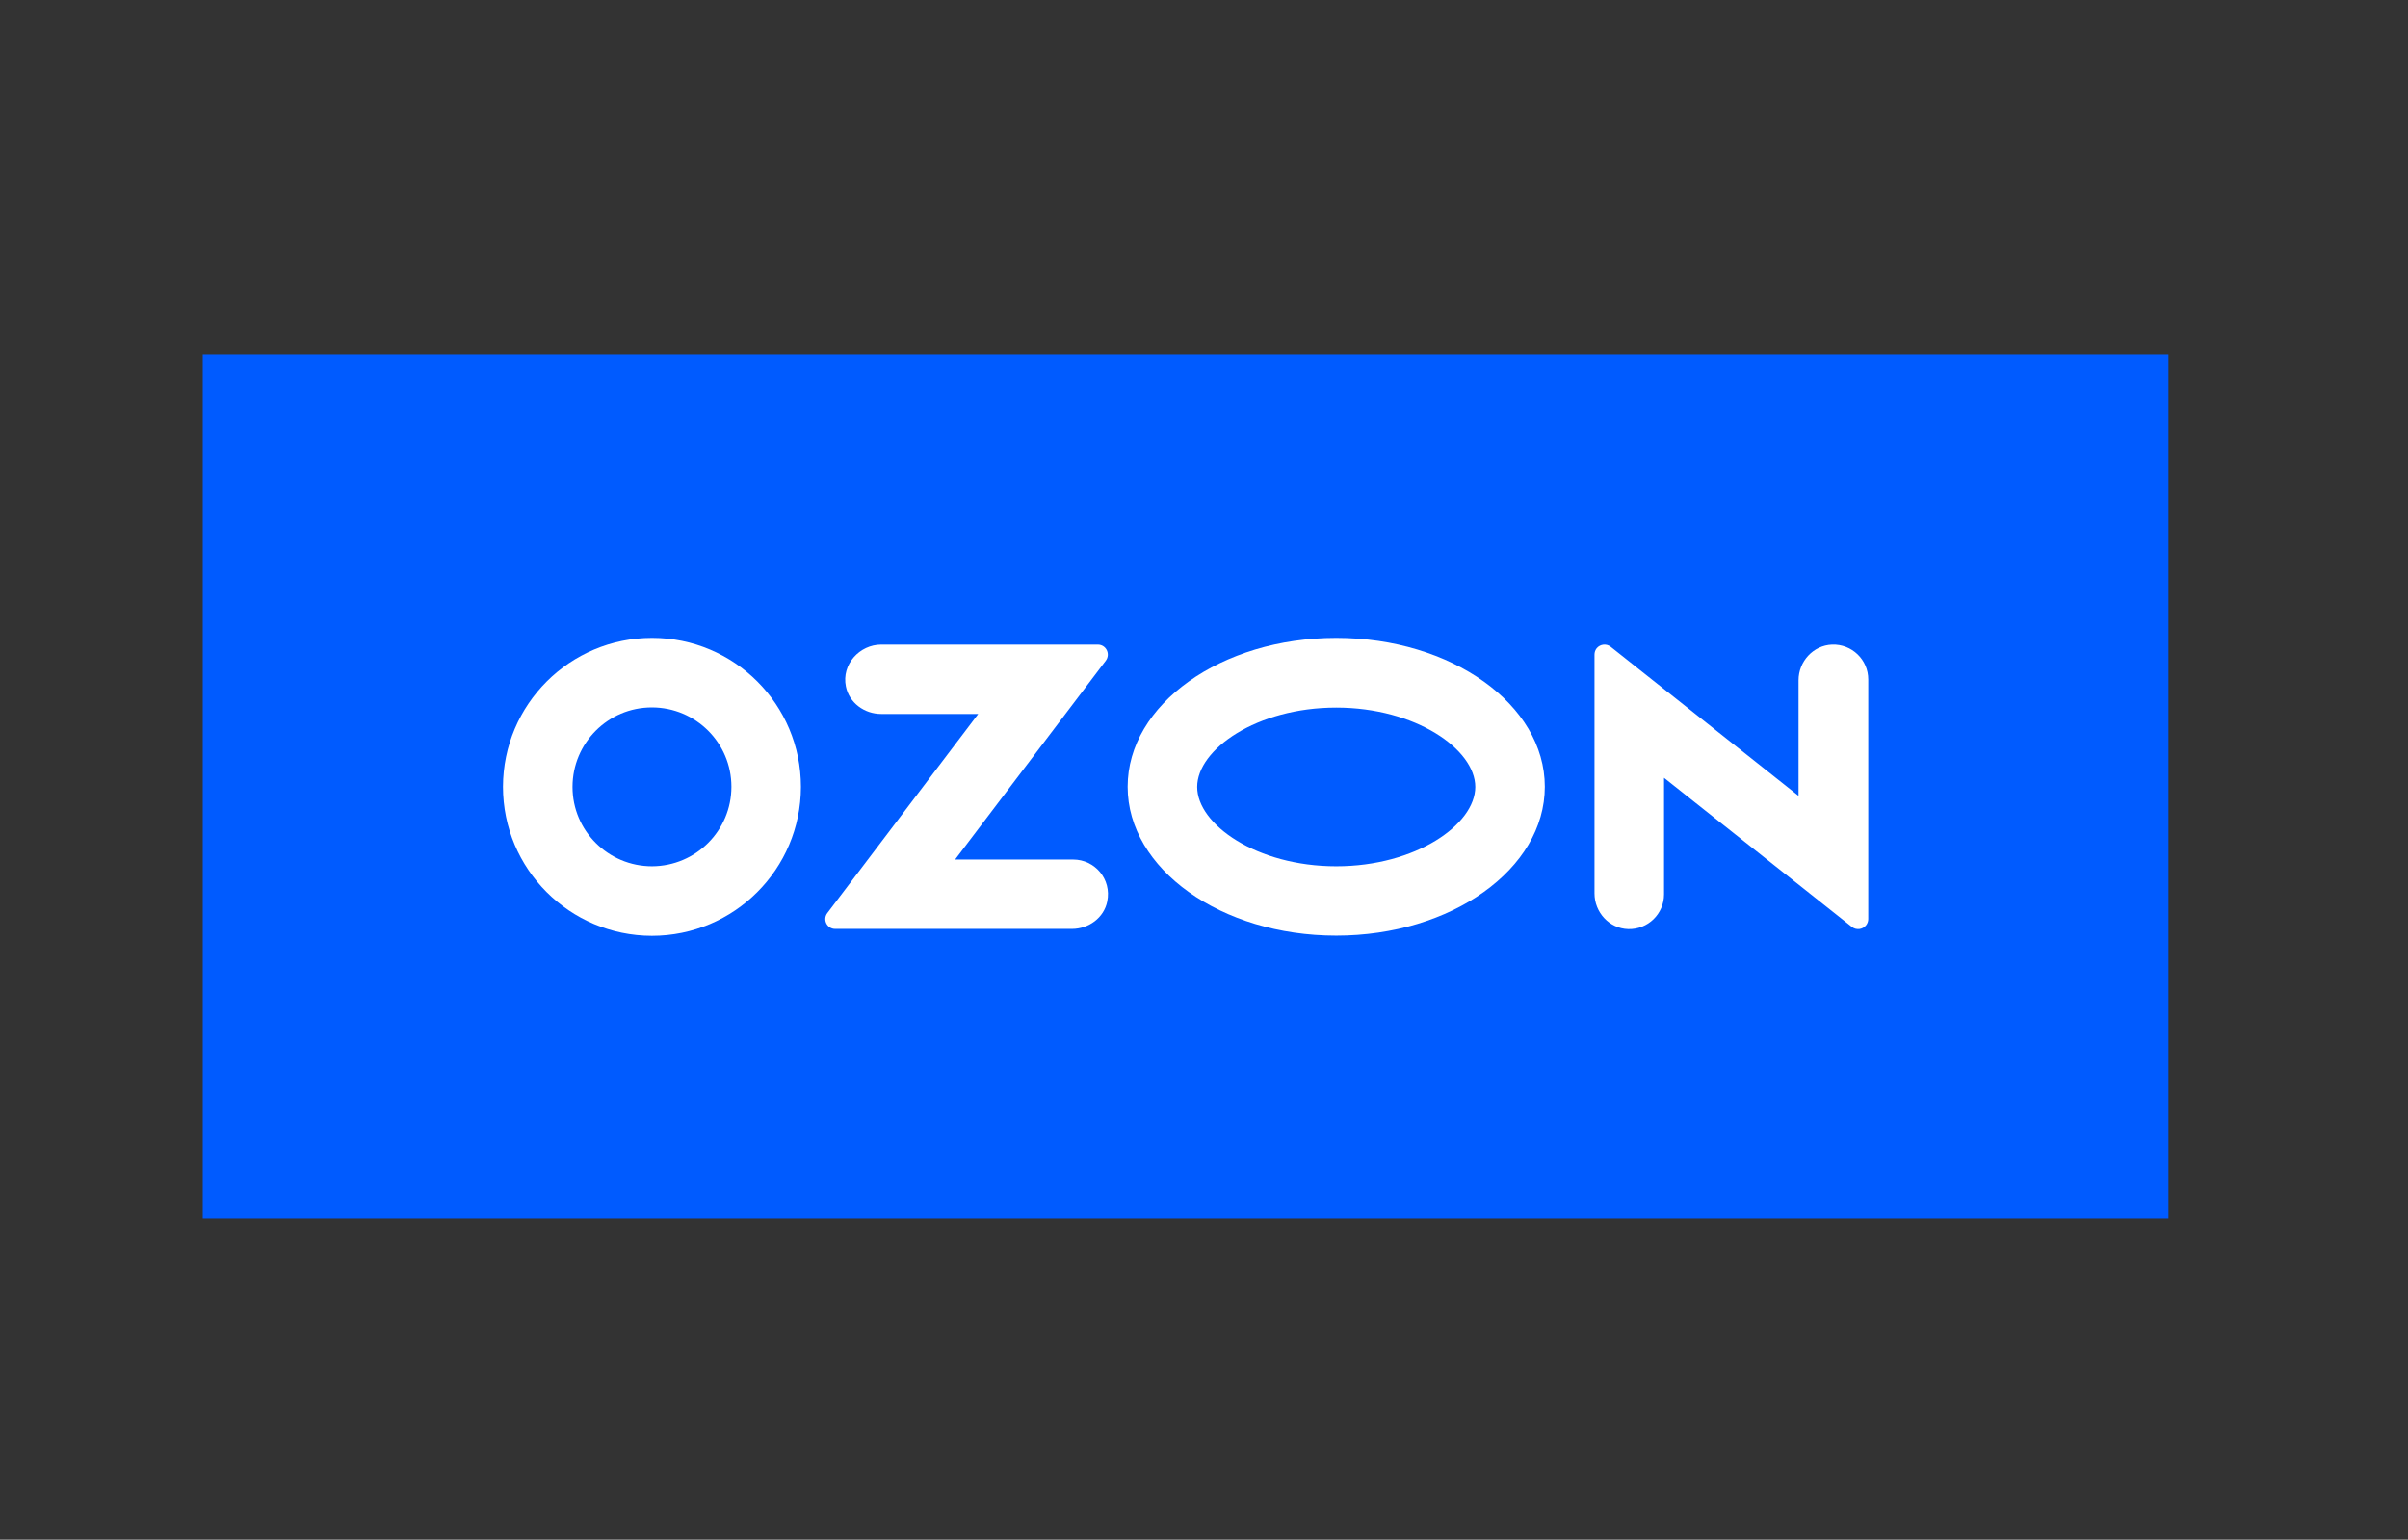 <?xml version="1.0" encoding="UTF-8"?> <svg xmlns="http://www.w3.org/2000/svg" viewBox="0 0 1323.00 846.00" data-guides="{&quot;vertical&quot;:[],&quot;horizontal&quot;:[]}"><rect x="0" y="0" width="1323.00" height="846.00" fill="#333333" stroke="none"/><path fill="white" stroke="none" fill-opacity="1" stroke-width="1" stroke-opacity="1" color="rgb(51, 51, 51)" id="tSvg9d17ee2ee5" title="Path 6" d="M1191.4 1060.4C831.4 1060.4 471.4 1060.4 111.4 1060.4C111.4 1218.633 111.4 1376.867 111.4 1535.1C471.4 1535.1 831.4 1535.1 1191.4 1535.1C1191.4 1376.867 1191.4 1218.633 1191.4 1060.4Z"></path><path fill="black" stroke="none" fill-opacity="1" stroke-width="1" stroke-opacity="1" color="rgb(51, 51, 51)" id="tSvga5e911ba5a" title="Path 7" d="M-0.2 1060.4C-360.2 1060.4 -720.199 1060.4 -1080.199 1060.4C-1080.199 1218.633 -1080.199 1376.867 -1080.199 1535.1C-720.199 1535.1 -360.2 1535.1 -0.2 1535.1C-0.2 1376.867 -0.2 1218.633 -0.2 1060.4Z"></path><path fill="#005BFF" stroke="none" fill-opacity="1" stroke-width="1" stroke-opacity="1" color="rgb(51, 51, 51)" id="tSvg118fcc62bf9" title="Path 8" d="M1191.4 195C831.4 195 471.4 195 111.4 195C111.4 353.233 111.4 511.467 111.4 669.7C471.4 669.7 831.4 669.7 1191.4 669.7C1191.4 511.467 1191.4 353.233 1191.4 195Z"></path><path fill="white" stroke="none" fill-opacity="1" stroke-width="1" stroke-opacity="1" color="rgb(51, 51, 51)" id="tSvg12e4fc467b4" title="Path 9" d="M-0.2 195C-360.2 195 -720.199 195 -1080.199 195C-1080.199 353.233 -1080.199 511.467 -1080.199 669.7C-720.199 669.7 -360.2 669.7 -0.2 669.7C-0.2 511.467 -0.2 353.233 -0.2 195Z"></path><path fill="black" stroke="none" fill-opacity="1" stroke-width="1" stroke-opacity="1" color="rgb(51, 51, 51)" id="tSvgc498e235e" title="Path 10" d="M-1030.001 31.2C-1030.001 33.9 -1030.001 36.6 -1030.001 39.3C-1040.734 39.3 -1051.468 39.3 -1062.201 39.3C-1062.201 45.967 -1062.201 52.633 -1062.201 59.3C-1059.901 59 -1055.501 58.7 -1053.001 58.7C-1045.901 58.7 -1039.001 60.2 -1033.801 63.7C-1028.201 67.3 -1024.301 73.2 -1024.301 81.8C-1024.301 90.4 -1026.701 94.2 -1030.501 98C-1036.601 104 -1046.601 106.3 -1056.801 106.3C-1067.001 106.3 -1068.601 105.9 -1071.801 105.4C-1071.801 80.633 -1071.801 55.867 -1071.801 31.1C-1057.868 31.1 -1043.934 31.1 -1030.001 31.1C-1030.001 31.133 -1030.001 31.167 -1030.001 31.2ZM-1062.101 98.3C-1059.901 98.7 -1057.301 98.9 -1054.001 98.9C-1048.001 98.9 -1042.001 97 -1038.301 93.2C-1035.801 90.5 -1034.201 86.9 -1034.201 82.3C-1034.201 77.7 -1036.601 72.7 -1040.301 70.1C-1044.101 67.4 -1049.101 66.3 -1054.401 66.3C-1059.701 66.3 -1059.601 66.5 -1062.001 66.7C-1062.001 77.233 -1062.001 87.767 -1062.001 98.3C-1062.034 98.3 -1062.068 98.3 -1062.101 98.3Z"></path><path fill="black" stroke="none" fill-opacity="1" stroke-width="1" stroke-opacity="1" color="rgb(51, 51, 51)" id="tSvg18f97d8b76" title="Path 11" d="M-974.2 92.9C-974.2 97.5 -974 102.1 -973.4 105.7C-976.3 105.7 -979.2 105.7 -982.1 105.7C-982.367 103.467 -982.633 101.233 -982.9 99C-983 99 -983.1 99 -983.2 99C-986.2 103.2 -991.9 107 -999.6 107C-1010.4 107 -1016 99.4 -1016 91.6C-1016 78.7 -1004.5 71.6 -983.8 71.7C-983.8 71.333 -983.8 70.967 -983.8 70.6C-983.8 66.3 -985 58.2 -996 58.3C-1001.1 58.3 -1006.3 59.7 -1010 62.3C-1010.733 60.133 -1011.467 57.967 -1012.2 55.8C-1007.8 53 -1001.3 51.2 -994.5 51.2C-978.1 51.2 -974.2 62.4 -974.2 73C-974.2 79.667 -974.2 86.333 -974.2 93C-974.2 92.967 -974.2 92.933 -974.2 92.9ZM-983.6 78.4C-994.2 78.2 -1006.3 80.1 -1006.3 90.4C-1006.3 100.7 -1002.1 99.7 -997.2 99.7C-990.1 99.7 -985.6 95.3 -984 90.7C-983.7 89.6 -983.6 88.5 -983.6 87.6C-983.6 84.5 -983.6 81.4 -983.6 78.3C-983.6 78.333 -983.6 78.367 -983.6 78.4Z"></path><path fill="black" stroke="none" fill-opacity="1" stroke-width="1" stroke-opacity="1" color="rgb(51, 51, 51)" id="tSvg690d12808b" title="Path 12" d="M-954.1 74.7C-952.567 74.7 -951.033 74.7 -949.5 74.7C-941.3 74.7 -935.8 70.9 -935.8 66C-935.8 61.1 -940.1 58.2 -946.2 58.2C-952.3 58.2 -955.4 59.7 -959.1 62.1C-959.9 60.1 -960.7 58.1 -961.5 56.1C-956.1 52.8 -949.9 51.2 -943.7 51.2C-937.5 51.2 -925.6 54.8 -925.6 65.2C-925.6 75.6 -931.7 76.1 -937.6 77.4C-937.6 77.467 -937.6 77.533 -937.6 77.6C-929.6 78.4 -923 83.1 -923 91C-923 102.5 -934.8 106.9 -946.1 106.9C-957.4 106.9 -958.7 105.2 -963.4 102.6C-962.567 100.4 -961.733 98.2 -960.9 96C-957 98.2 -951.7 99.8 -946.8 99.8C-938.7 99.8 -933.6 95.9 -933.6 90.6C-933.6 85.3 -941.1 81.4 -949.2 81.4C-950.8 81.4 -952.4 81.4 -954 81.4C-954 79.2 -954 77 -954 74.8C-954.033 74.767 -954.067 74.733 -954.1 74.7Z"></path><path fill="black" stroke="none" fill-opacity="1" stroke-width="1" stroke-opacity="1" color="rgb(51, 51, 51)" id="tSvg8159041782" title="Path 13" d="M-862.501 78.5C-862.501 98.3 -876.301 106.9 -889.101 106.9C-901.901 106.9 -914.701 96.3 -914.701 79.4C-914.701 62.5 -902.901 51.1 -888.201 51.1C-873.501 51.1 -862.501 62.3 -862.501 78.5ZM-904.801 79.1C-904.801 90.8 -898.201 99.7 -888.701 99.7C-879.201 99.7 -872.501 91 -872.501 78.9C-872.501 66.8 -877.001 58.5 -888.501 58.5C-900.001 58.5 -904.901 69.1 -904.901 79.2C-904.868 79.167 -904.834 79.133 -904.801 79.1Z"></path><path fill="black" stroke="none" fill-opacity="1" stroke-width="1" stroke-opacity="1" color="rgb(51, 51, 51)" id="tSvg17a759403e5" title="Path 14" d="M-850.5 52.9C-846.6 52.2 -839.7 51.7 -833.5 51.7C-824.4 51.7 -809.6 53.2 -809.6 65.1C-809.6 77 -814.7 75.9 -820.8 77.3C-820.8 77.367 -820.8 77.433 -820.8 77.5C-813 78.6 -807.2 82.9 -807.2 90.6C-807.2 104.6 -824.9 106.4 -835.4 106.4C-845.9 106.4 -847.7 106 -850.5 105.7C-850.5 88.1 -850.5 70.5 -850.5 52.9ZM-841.2 99.4C-838.4 99.6 -836.4 99.7 -833.5 99.7C-826.9 99.7 -817.1 98.3 -817.1 90.4C-817.1 82.5 -824.9 81 -834.1 81C-836.467 81 -838.833 81 -841.2 81C-841.2 87.1 -841.2 93.2 -841.2 99.3C-841.2 99.333 -841.2 99.367 -841.2 99.4ZM-841.1 74.8C-838.667 74.8 -836.233 74.8 -833.8 74.8C-826.6 74.8 -819.2 72.7 -819.2 66.3C-819.2 59.9 -823.8 58.5 -833.6 58.5C-843.4 58.5 -838.9 58.7 -841.1 58.9C-841.1 64.2 -841.1 69.5 -841.1 74.8Z"></path><path fill="black" stroke="none" fill-opacity="1" stroke-width="1" stroke-opacity="1" color="rgb(51, 51, 51)" id="tSvg4ba3b07504" title="Path 15" d="M-785.501 52.2C-785.501 58.233 -785.501 64.267 -785.501 70.3C-783.501 70 -780.401 69.6 -776.901 69.6C-765.401 69.6 -753.701 74.4 -753.701 87.6C-753.701 100.8 -755.901 97.1 -759.301 100C-765.201 105 -773.801 106.2 -780.801 106.2C-787.801 106.2 -791.101 105.9 -795.201 105.4C-795.201 87.633 -795.201 69.867 -795.201 52.1C-791.968 52.1 -788.734 52.1 -785.501 52.1C-785.501 52.133 -785.501 52.167 -785.501 52.2ZM-785.601 98.9C-783.601 99.2 -781.501 99.3 -778.901 99.3C-771.401 99.3 -763.401 96.3 -763.401 87.9C-763.401 79.5 -771.101 76.6 -778.401 76.6C-785.701 76.6 -783.601 76.8 -785.601 77.3C-785.601 84.467 -785.601 91.633 -785.601 98.8C-785.601 98.833 -785.601 98.867 -785.601 98.9ZM-737.401 52.2C-737.401 70.033 -737.401 87.867 -737.401 105.7C-740.601 105.7 -743.801 105.7 -747.001 105.7C-747.001 87.867 -747.001 70.033 -747.001 52.2C-743.801 52.2 -740.601 52.2 -737.401 52.2Z"></path><path fill="black" stroke="none" fill-opacity="1" stroke-width="1" stroke-opacity="1" color="rgb(51, 51, 51)" id="tSvg2946bf5e67" title="Path 16" d="M-716.001 80.7C-715.801 93.9 -707.501 99.3 -697.701 99.3C-687.901 99.3 -686.401 98.1 -682.901 96.5C-682.301 98.833 -681.701 101.167 -681.101 103.5C-684.501 105 -690.501 106.9 -699.001 106.9C-715.501 106.9 -725.301 96 -725.301 79.8C-725.301 63.6 -715.801 51.1 -700.201 51.1C-684.601 51.1 -678.101 66.3 -678.101 76.2C-678.101 86.1 -678.201 79.6 -678.401 80.7C-690.934 80.7 -703.468 80.7 -716.001 80.7ZM-687.501 73.8C-687.401 67.7 -690.001 58.1 -701.001 58.1C-712.001 58.1 -715.101 67.1 -715.901 73.8C-706.434 73.8 -696.968 73.8 -687.501 73.8Z"></path><path fill="black" stroke="none" fill-opacity="1" stroke-width="1" stroke-opacity="1" color="rgb(51, 51, 51)" id="tSvg178fa0ef50e" title="Path 17" d="M-633.302 52.2C-633.302 67.5 -633.302 82.8 -633.302 98.1C-625.102 98.1 -616.902 98.1 -608.702 98.1C-608.702 82.8 -608.702 67.5 -608.702 52.2C-605.502 52.2 -602.302 52.2 -599.102 52.2C-599.102 67.6 -599.102 83 -599.102 98.4C-597.269 98.4 -595.435 98.4 -593.602 98.4C-593.602 98.5 -594.202 122.6 -594.202 122.6C-596.735 122.6 -599.269 122.6 -601.802 122.6C-601.935 116.967 -602.069 111.333 -602.202 105.7C-615.835 105.7 -629.469 105.7 -643.102 105.7C-643.102 87.867 -643.102 70.033 -643.102 52.2C-639.869 52.2 -636.635 52.2 -633.402 52.2C-633.369 52.2 -633.335 52.2 -633.302 52.2Z"></path><path fill="black" stroke="none" fill-opacity="1" stroke-width="1" stroke-opacity="1" color="rgb(51, 51, 51)" id="tSvg1699e9faf54" title="Path 18" d="M-582.201 52.9C-578.301 52.2 -571.401 51.7 -565.201 51.7C-556.101 51.7 -541.301 53.2 -541.301 65.1C-541.301 77 -546.401 75.9 -552.501 77.3C-552.501 77.367 -552.501 77.433 -552.501 77.5C-544.701 78.6 -538.901 82.9 -538.901 90.6C-538.901 104.6 -556.601 106.4 -567.101 106.4C-577.601 106.4 -579.401 106 -582.201 105.7C-582.201 88.1 -582.201 70.5 -582.201 52.9ZM-572.901 99.4C-570.101 99.6 -568.101 99.7 -565.201 99.7C-558.601 99.7 -548.801 98.3 -548.801 90.4C-548.801 82.5 -556.601 81 -565.801 81C-568.168 81 -570.534 81 -572.901 81C-572.901 87.1 -572.901 93.2 -572.901 99.3C-572.901 99.333 -572.901 99.367 -572.901 99.4ZM-572.801 74.8C-570.368 74.8 -567.934 74.8 -565.501 74.8C-558.301 74.8 -550.901 72.7 -550.901 66.3C-550.901 59.9 -555.501 58.5 -565.301 58.5C-575.101 58.5 -570.601 58.7 -572.801 58.9C-572.801 64.2 -572.801 69.5 -572.801 74.8Z"></path><path fill="black" stroke="none" fill-opacity="1" stroke-width="1" stroke-opacity="1" color="rgb(51, 51, 51)" id="tSvg77c9be5ac9" title="Path 19" d="M-521.2 80.7C-521 93.9 -512.7 99.3 -502.9 99.3C-493.1 99.3 -491.6 98.1 -488.1 96.5C-487.5 98.833 -486.9 101.167 -486.3 103.5C-489.7 105 -495.7 106.9 -504.2 106.9C-520.7 106.9 -530.5 96 -530.5 79.8C-530.5 63.6 -521 51.1 -505.4 51.1C-489.8 51.1 -483.3 66.3 -483.3 76.2C-483.3 86.1 -483.4 79.6 -483.6 80.7C-496.133 80.7 -508.667 80.7 -521.2 80.7ZM-492.7 73.8C-492.6 67.7 -495.2 58.1 -506.2 58.1C-517.2 58.1 -520.3 67.1 -521.1 73.8C-511.633 73.8 -502.167 73.8 -492.7 73.8Z"></path><path fill="black" stroke="none" fill-opacity="1" stroke-width="1" stroke-opacity="1" color="rgb(51, 51, 51)" id="tSvgea74a70645" title="Path 20" d="M-435.601 52.2C-435.601 54.733 -435.601 57.267 -435.601 59.8C-441.168 59.8 -446.734 59.8 -452.301 59.8C-452.301 75.1 -452.301 90.4 -452.301 105.7C-455.534 105.7 -458.768 105.7 -462.001 105.7C-462.001 90.4 -462.001 75.1 -462.001 59.8C-467.568 59.8 -473.134 59.8 -478.701 59.8C-478.701 57.267 -478.701 54.733 -478.701 52.2C-464.334 52.2 -449.968 52.2 -435.601 52.2Z"></path><path fill="black" stroke="none" fill-opacity="1" stroke-width="1" stroke-opacity="1" color="rgb(51, 51, 51)" id="tSvg12bf2b726cc" title="Path 21" d="M-390.2 92.9C-390.2 97.5 -390 102.1 -389.4 105.7C-392.3 105.7 -395.2 105.7 -398.1 105.7C-398.367 103.467 -398.633 101.233 -398.9 99C-399 99 -399.1 99 -399.2 99C-402.2 103.2 -407.9 107 -415.6 107C-426.4 107 -432 99.4 -432 91.6C-432 78.7 -420.5 71.6 -399.8 71.7C-399.8 71.333 -399.8 70.967 -399.8 70.6C-399.8 66.3 -401 58.2 -412 58.3C-417.1 58.3 -422.3 59.7 -426 62.3C-426.733 60.133 -427.467 57.967 -428.2 55.8C-423.8 53 -417.3 51.2 -410.5 51.2C-394.1 51.2 -390.2 62.4 -390.2 73C-390.2 79.667 -390.2 86.333 -390.2 93C-390.2 92.967 -390.2 92.933 -390.2 92.9ZM-399.6 78.4C-410.2 78.2 -422.3 80.1 -422.3 90.4C-422.3 100.7 -418.1 99.7 -413.2 99.7C-406.1 99.7 -401.6 95.3 -400 90.7C-399.7 89.6 -399.6 88.5 -399.6 87.6C-399.6 84.5 -399.6 81.4 -399.6 78.3C-399.6 78.333 -399.6 78.367 -399.6 78.4Z"></path><path fill="black" stroke="none" fill-opacity="1" stroke-width="1" stroke-opacity="1" color="rgb(51, 51, 51)" id="tSvg113af7fe304" title="Path 22" d="M-1008.999 919.9C-1009.599 909.5 -1010.199 896.9 -1010.199 887.7C-1010.266 887.7 -1010.332 887.7 -1010.399 887.7C-1013.099 896.3 -1015.999 905.7 -1019.799 916C-1024.166 928.033 -1028.532 940.067 -1032.899 952.1C-1035.332 952.1 -1037.766 952.1 -1040.199 952.1C-1044.266 940.267 -1048.332 928.433 -1052.399 916.6C-1055.899 906 -1058.799 896.5 -1060.899 887.6C-1060.966 887.6 -1061.032 887.6 -1061.099 887.6C-1061.299 896.9 -1061.899 909.3 -1062.499 920.5C-1063.166 931.133 -1063.832 941.767 -1064.499 952.4C-1067.566 952.4 -1070.632 952.4 -1073.699 952.4C-1071.966 927.567 -1070.232 902.733 -1068.499 877.9C-1064.399 877.9 -1060.299 877.9 -1056.199 877.9C-1051.966 889.9 -1047.732 901.9 -1043.499 913.9C-1040.399 923.1 -1037.999 931.2 -1035.999 939C-1035.932 939 -1035.866 939 -1035.799 939C-1033.799 931.5 -1031.199 923.3 -1027.799 913.9C-1023.366 901.9 -1018.932 889.9 -1014.499 877.9C-1010.399 877.9 -1006.299 877.9 -1002.199 877.9C-1000.666 902.733 -999.132 927.567 -997.599 952.4C-1000.766 952.4 -1003.932 952.4 -1007.099 952.4C-1007.699 941.5 -1008.299 930.6 -1008.899 919.7C-1008.932 919.767 -1008.966 919.833 -1008.999 919.9Z"></path><path fill="black" stroke="none" fill-opacity="1" stroke-width="1" stroke-opacity="1" color="rgb(51, 51, 51)" id="tSvg1485323f09e" title="Path 23" d="M-934.8 925.5C-934.8 945.3 -948.6 953.9 -961.4 953.9C-974.2 953.9 -987 943.3 -987 926.4C-987 909.5 -975.2 898.1 -960.5 898.1C-945.8 898.1 -934.8 909.3 -934.8 925.5ZM-977.2 926C-977.2 937.7 -970.6 946.6 -961.1 946.6C-951.6 946.6 -944.9 937.9 -944.9 925.8C-944.9 913.7 -949.4 905.4 -960.9 905.4C-972.4 905.4 -977.3 916 -977.3 926.1C-977.267 926.067 -977.233 926.033 -977.2 926Z"></path><path fill="black" stroke="none" fill-opacity="1" stroke-width="1" stroke-opacity="1" color="rgb(51, 51, 51)" id="tSvg14e8e8fb32d" title="Path 24" d="M-913.198 899.2C-913.198 906.367 -913.198 913.533 -913.198 920.7C-904.765 920.7 -896.331 920.7 -887.898 920.7C-887.898 913.533 -887.898 906.367 -887.898 899.2C-884.665 899.2 -881.431 899.2 -878.198 899.2C-878.198 917.033 -878.198 934.867 -878.198 952.7C-881.431 952.7 -884.665 952.7 -887.898 952.7C-887.898 944.633 -887.898 936.567 -887.898 928.5C-896.331 928.5 -904.765 928.5 -913.198 928.5C-913.198 936.567 -913.198 944.633 -913.198 952.7C-916.431 952.7 -919.665 952.7 -922.898 952.7C-922.898 934.867 -922.898 917.033 -922.898 899.2C-919.665 899.2 -916.431 899.2 -913.198 899.2Z"></path><path fill="black" stroke="none" fill-opacity="1" stroke-width="1" stroke-opacity="1" color="rgb(51, 51, 51)" id="tSvg589e42e917" title="Path 25" d="M-813.8 925.5C-813.8 945.3 -827.6 953.9 -840.4 953.9C-853.2 953.9 -866 943.3 -866 926.4C-866 909.5 -854.2 898.1 -839.5 898.1C-824.8 898.1 -813.8 909.3 -813.8 925.5ZM-856.2 926C-856.2 937.7 -849.6 946.6 -840.1 946.6C-830.6 946.6 -823.9 937.9 -823.9 925.8C-823.9 913.7 -828.4 905.4 -839.9 905.4C-851.4 905.4 -856.3 916 -856.3 926.1C-856.267 926.067 -856.233 926.033 -856.2 926Z"></path><path fill="black" stroke="none" fill-opacity="1" stroke-width="1" stroke-opacity="1" color="rgb(51, 51, 51)" id="tSvg99a4178eb1" title="Path 26" d="M-798.5 899.2C-795.967 903.033 -793.433 906.867 -790.9 910.7C-788.8 913.7 -787.1 916.3 -785.4 919.3C-785.333 919.3 -785.267 919.3 -785.2 919.3C-783.4 916.2 -781.7 913.4 -779.8 910.6C-777.333 906.8 -774.867 903 -772.4 899.2C-768.867 899.2 -765.333 899.2 -761.8 899.2C-767.867 907.833 -773.933 916.467 -780 925.1C-773.767 934.3 -767.533 943.5 -761.3 952.7C-764.933 952.7 -768.567 952.7 -772.2 952.7C-774.867 948.7 -777.533 944.7 -780.2 940.7C-782.3 937.6 -784.1 934.6 -785.9 931.4C-785.967 931.4 -786.033 931.4 -786.1 931.4C-787.9 934.6 -789.6 937.5 -791.7 940.7C-794.267 944.7 -796.833 948.7 -799.4 952.7C-802.967 952.7 -806.533 952.7 -810.1 952.7C-803.767 943.6 -797.433 934.5 -791.1 925.4C-797.133 916.667 -803.167 907.933 -809.2 899.2C-805.6 899.2 -802 899.2 -798.4 899.2C-798.433 899.2 -798.467 899.2 -798.5 899.2Z"></path><path fill="black" stroke="none" fill-opacity="1" stroke-width="1" stroke-opacity="1" color="rgb(51, 51, 51)" id="tSvgd084011eea" title="Path 27" d="M-751.799 916.6C-751.799 909.7 -751.999 904.2 -752.199 899.1C-749.332 899.1 -746.466 899.1 -743.599 899.1C-743.399 902.167 -743.199 905.233 -742.999 908.3C-742.932 908.3 -742.866 908.3 -742.799 908.3C-738.899 901.8 -732.499 898 -723.799 898C-710.799 898 -700.999 908.9 -700.999 925.1C-700.999 941.3 -712.799 953.8 -725.399 953.8C-737.999 953.8 -738.699 950.7 -741.899 945.4C-741.966 945.4 -742.032 945.4 -742.099 945.4C-742.099 955.1 -742.099 964.8 -742.099 974.5C-745.299 974.5 -748.499 974.5 -751.699 974.5C-751.699 955.2 -751.699 935.9 -751.699 916.6C-751.732 916.6 -751.766 916.6 -751.799 916.6ZM-742.199 930.9C-742.199 932.3 -742.099 933.7 -741.799 934.9C-739.999 941.6 -734.199 946.3 -727.199 946.3C-716.899 946.3 -710.999 937.9 -710.999 925.6C-710.999 913.3 -716.599 905.8 -726.899 905.8C-737.199 905.8 -739.799 910.4 -741.599 917.7C-741.899 918.9 -742.299 920.4 -742.299 921.6C-742.299 924.7 -742.299 927.8 -742.299 930.9C-742.266 930.9 -742.232 930.9 -742.199 930.9Z"></path><path fill="black" stroke="none" fill-opacity="1" stroke-width="1" stroke-opacity="1" color="rgb(51, 51, 51)" id="tSvg17cf220d90c" title="Path 28" d="M-640.499 925.5C-640.499 945.3 -654.299 953.9 -667.099 953.9C-679.899 953.9 -692.699 943.3 -692.699 926.4C-692.699 909.5 -680.899 898.1 -666.199 898.1C-651.499 898.1 -640.499 909.3 -640.499 925.5ZM-682.899 926C-682.899 937.7 -676.299 946.6 -666.799 946.6C-657.299 946.6 -650.599 937.9 -650.599 925.8C-650.599 913.7 -655.099 905.4 -666.599 905.4C-678.099 905.4 -682.999 916 -682.999 926.1C-682.966 926.067 -682.932 926.033 -682.899 926Z"></path><path fill="black" stroke="none" fill-opacity="1" stroke-width="1" stroke-opacity="1" color="rgb(51, 51, 51)" id="tSvg111c4c395db" title="Path 29" d="M-627.599 899.2C-623.632 899.2 -619.666 899.2 -615.699 899.2C-612.499 908.2 -609.299 917.2 -606.099 926.2C-604.699 930.2 -602.499 936.7 -601.199 940.9C-601.132 940.9 -601.066 940.9 -600.999 940.9C-599.799 936.8 -596.799 928.4 -594.599 922.6C-591.766 914.833 -588.932 907.067 -586.099 899.3C-582.099 899.3 -578.099 899.3 -574.099 899.3C-572.832 917.133 -571.566 934.967 -570.299 952.8C-573.399 952.8 -576.499 952.8 -579.599 952.8C-579.999 944.3 -580.399 935.8 -580.799 927.3C-580.999 921.4 -581.499 914.7 -581.699 908.2C-581.799 908.2 -581.899 908.2 -581.999 908.2C-583.399 913.1 -584.999 917.3 -587.999 925.5C-591.432 934.5 -594.866 943.5 -598.299 952.5C-600.632 952.5 -602.966 952.5 -605.299 952.5C-608.466 943.667 -611.632 934.833 -614.799 926C-616.599 921 -618.899 913.3 -620.199 908.3C-620.332 908.3 -620.466 908.3 -620.599 908.3C-620.799 914.6 -620.999 921.7 -621.399 927.5C-621.866 935.933 -622.332 944.367 -622.799 952.8C-625.799 952.8 -628.799 952.8 -631.799 952.8C-630.432 934.967 -629.066 917.133 -627.699 899.3C-627.666 899.267 -627.632 899.233 -627.599 899.2Z"></path><path fill="black" stroke="none" fill-opacity="1" stroke-width="1" stroke-opacity="1" color="rgb(51, 51, 51)" id="tSvg1557b3c4de" title="Path 30" d="M-548.3 899.2C-548.3 906.367 -548.3 913.533 -548.3 920.7C-539.867 920.7 -531.433 920.7 -523 920.7C-523 913.533 -523 906.367 -523 899.2C-519.767 899.2 -516.533 899.2 -513.3 899.2C-513.3 917.033 -513.3 934.867 -513.3 952.7C-516.533 952.7 -519.767 952.7 -523 952.7C-523 944.633 -523 936.567 -523 928.5C-531.433 928.5 -539.867 928.5 -548.3 928.5C-548.3 936.567 -548.3 944.633 -548.3 952.7C-551.533 952.7 -554.767 952.7 -558 952.7C-558 934.867 -558 917.033 -558 899.2C-554.767 899.2 -551.533 899.2 -548.3 899.2Z"></path><path fill="black" stroke="none" fill-opacity="1" stroke-width="1" stroke-opacity="1" color="rgb(51, 51, 51)" id="tSvg1794cb6b842" title="Path 31" d="M-487.9 899.2C-487.9 905.233 -487.9 911.267 -487.9 917.3C-485.9 917 -482.8 916.6 -479.3 916.6C-467.8 916.6 -456.1 921.4 -456.1 934.6C-456.1 947.8 -458.3 944.1 -461.7 947C-467.6 952 -476.2 953.2 -483.2 953.2C-490.2 953.2 -493.5 952.9 -497.6 952.4C-497.6 934.633 -497.6 916.867 -497.6 899.1C-494.367 899.1 -491.133 899.1 -487.9 899.1C-487.9 899.133 -487.9 899.167 -487.9 899.2ZM-488 945.8C-486 946.1 -483.9 946.2 -481.3 946.2C-473.8 946.2 -465.8 943.2 -465.8 934.8C-465.8 926.4 -473.5 923.5 -480.8 923.5C-488.1 923.5 -486 923.7 -488 924.2C-488 931.367 -488 938.533 -488 945.7C-488 945.733 -488 945.767 -488 945.8ZM-439.8 899.2C-439.8 917.033 -439.8 934.867 -439.8 952.7C-443 952.7 -446.2 952.7 -449.4 952.7C-449.4 934.867 -449.4 917.033 -449.4 899.2C-446.2 899.2 -443 899.2 -439.8 899.2Z"></path><path fill="black" stroke="none" fill-opacity="1" stroke-width="1" stroke-opacity="1" color="rgb(51, 51, 51)" id="tSvg1a736099b3" title="Path 32" d="M-418.399 927.7C-418.199 940.9 -409.899 946.3 -400.099 946.3C-390.299 946.3 -388.799 945.1 -385.299 943.5C-384.699 945.833 -384.099 948.167 -383.499 950.5C-386.899 952 -392.899 953.9 -401.399 953.9C-417.899 953.9 -427.699 943 -427.699 926.8C-427.699 910.6 -418.199 898.1 -402.599 898.1C-386.999 898.1 -380.499 913.3 -380.499 923.2C-380.499 933.1 -380.599 926.6 -380.799 927.7C-393.332 927.7 -405.866 927.7 -418.399 927.7ZM-389.899 920.7C-389.799 914.6 -392.399 905 -403.399 905C-414.399 905 -417.499 914 -418.299 920.7C-408.832 920.7 -399.366 920.7 -389.899 920.7Z"></path><path fill="black" stroke="none" fill-opacity="1" stroke-width="1" stroke-opacity="1" color="rgb(51, 51, 51)" id="tSvg159737bf968" title="Path 33" d="M-335.7 899.2C-335.7 914.5 -335.7 929.8 -335.7 945.1C-327.5 945.1 -319.3 945.1 -311.1 945.1C-311.1 929.8 -311.1 914.5 -311.1 899.2C-307.9 899.2 -304.7 899.2 -301.5 899.2C-301.5 914.6 -301.5 930 -301.5 945.4C-299.667 945.4 -297.833 945.4 -296 945.4C-296 945.5 -296.6 969.6 -296.6 969.6C-299.133 969.6 -301.667 969.6 -304.2 969.6C-304.333 963.967 -304.467 958.333 -304.6 952.7C-318.233 952.7 -331.867 952.7 -345.5 952.7C-345.5 934.867 -345.5 917.033 -345.5 899.2C-342.267 899.2 -339.033 899.2 -335.8 899.2C-335.767 899.2 -335.733 899.2 -335.7 899.2Z"></path><path fill="black" stroke="none" fill-opacity="1" stroke-width="1" stroke-opacity="1" color="rgb(51, 51, 51)" id="tSvg100ee783281" title="Path 34" d="M-284.6 899.8C-280.7 899.1 -273.8 898.6 -267.6 898.6C-258.5 898.6 -243.7 900.1 -243.7 912C-243.7 923.9 -248.8 922.8 -254.9 924.2C-254.9 924.267 -254.9 924.333 -254.9 924.4C-247.1 925.5 -241.3 929.8 -241.3 937.6C-241.3 951.6 -259 953.4 -269.5 953.4C-280 953.4 -281.8 953 -284.6 952.7C-284.6 935.1 -284.6 917.5 -284.6 899.9C-284.6 899.867 -284.6 899.833 -284.6 899.8ZM-275.3 946.3C-272.5 946.5 -270.5 946.6 -267.6 946.6C-261 946.6 -251.2 945.2 -251.2 937.3C-251.2 929.4 -259 927.9 -268.2 927.9C-270.567 927.9 -272.933 927.9 -275.3 927.9C-275.3 934 -275.3 940.1 -275.3 946.2C-275.3 946.233 -275.3 946.267 -275.3 946.3ZM-275.2 921.7C-272.767 921.7 -270.333 921.7 -267.9 921.7C-260.7 921.7 -253.3 919.6 -253.3 913.2C-253.3 906.8 -257.9 905.4 -267.7 905.4C-277.5 905.4 -273 905.6 -275.2 905.8C-275.2 911.1 -275.2 916.4 -275.2 921.7Z"></path><path fill="black" stroke="none" fill-opacity="1" stroke-width="1" stroke-opacity="1" color="rgb(51, 51, 51)" id="tSvgdd567a10d5" title="Path 35" d="M-223.6 927.7C-223.4 940.9 -215.1 946.3 -205.3 946.3C-195.5 946.3 -194 945.1 -190.5 943.5C-189.9 945.833 -189.3 948.167 -188.7 950.5C-192.1 952 -198.1 953.9 -206.6 953.9C-223.1 953.9 -232.9 943 -232.9 926.8C-232.9 910.6 -223.4 898.1 -207.8 898.1C-192.2 898.1 -185.7 913.3 -185.7 923.2C-185.7 933.1 -185.8 926.6 -186 927.7C-198.533 927.7 -211.067 927.7 -223.6 927.7ZM-195.1 920.7C-195 914.6 -197.6 905 -208.6 905C-219.6 905 -222.7 914 -223.5 920.7C-214.033 920.7 -204.567 920.7 -195.1 920.7Z"></path><path fill="black" stroke="none" fill-opacity="1" stroke-width="1" stroke-opacity="1" color="rgb(51, 51, 51)" id="tSvg4d599cb44b" title="Path 36" d="M-138 899.2C-138 901.733 -138 904.267 -138 906.8C-143.567 906.8 -149.133 906.8 -154.7 906.8C-154.7 922.1 -154.7 937.4 -154.7 952.7C-157.933 952.7 -161.167 952.7 -164.4 952.7C-164.4 937.4 -164.4 922.1 -164.4 906.8C-169.967 906.8 -175.533 906.8 -181.1 906.8C-181.1 904.267 -181.1 901.733 -181.1 899.2C-166.733 899.2 -152.367 899.2 -138 899.2Z"></path><path fill="black" stroke="none" fill-opacity="1" stroke-width="1" stroke-opacity="1" color="rgb(51, 51, 51)" id="tSvg1267cc93228" title="Path 37" d="M-92.6 939.8C-92.6 944.4 -92.4 949 -91.8 952.6C-94.7 952.6 -97.6 952.6 -100.5 952.6C-100.767 950.367 -101.033 948.133 -101.3 945.9C-101.4 945.9 -101.5 945.9 -101.6 945.9C-104.6 950.1 -110.3 953.9 -118 953.9C-128.8 953.9 -134.4 946.3 -134.4 938.5C-134.4 925.6 -122.9 918.5 -102.2 918.6C-102.2 918.233 -102.2 917.867 -102.2 917.5C-102.2 913.2 -103.4 905.1 -114.4 905.2C-119.5 905.2 -124.7 906.6 -128.4 909.2C-129.133 907.033 -129.867 904.867 -130.6 902.7C-126.2 899.9 -119.7 898.1 -112.9 898.1C-96.5 898.1 -92.6 909.3 -92.6 919.9C-92.6 926.567 -92.6 933.233 -92.6 939.9C-92.6 939.867 -92.6 939.833 -92.6 939.8ZM-102 925.3C-112.6 925.1 -124.7 927 -124.7 937.3C-124.7 947.6 -120.5 946.6 -115.6 946.6C-108.5 946.6 -104 942.2 -102.4 937.6C-102.1 936.5 -102 935.4 -102 934.5C-102 931.4 -102 928.3 -102 925.2C-102 925.233 -102 925.267 -102 925.3Z"></path><path fill="#005BFF" stroke="none" fill-opacity="1" stroke-width="1" stroke-opacity="1" color="rgb(51, 51, 51)" id="tSvg1595ff8a717" title="Path 38" d="M-457.449 350.5C-520.749 350.5 -572.049 387.1 -572.049 432.3C-572.049 477.5 -520.749 514.1 -457.449 514.1C-394.149 514.1 -342.849 477.5 -342.849 432.3C-342.849 387.1 -394.149 350.5 -457.449 350.5ZM-457.449 476C-501.149 476 -533.849 453 -533.849 432.4C-533.849 411.8 -501.149 388.8 -457.449 388.8C-413.749 388.8 -381.049 411.8 -381.049 432.4C-381.049 453 -413.649 476 -457.449 476Z"></path><path fill="#005BFF" stroke="none" fill-opacity="1" stroke-width="1" stroke-opacity="1" color="rgb(51, 51, 51)" id="tSvg14f905895a3" title="Path 39" d="M-833.348 350.5C-878.548 350.5 -915.148 387.1 -915.248 432.3C-915.248 477.5 -878.648 514.1 -833.448 514.2C-788.248 514.2 -751.648 477.6 -751.548 432.4C-751.548 387.1 -788.148 350.5 -833.348 350.5ZM-789.748 432.3C-789.748 456.4 -809.248 475.9 -833.348 476C-857.448 476 -877.048 456.5 -877.048 432.4C-877.048 408.3 -857.548 388.7 -833.448 388.7C-809.348 388.7 -789.748 408.2 -789.748 432.3Z"></path><path fill="#005BFF" stroke="none" fill-opacity="1" stroke-width="1" stroke-opacity="1" color="rgb(51, 51, 51)" id="tSvg1333be3749f" title="Path 40" d="M-601.949 472.3C-623.582 472.3 -645.216 472.3 -666.849 472.3C-639.249 435.867 -611.649 399.433 -584.049 363C-581.349 359.4 -583.849 354.2 -588.449 354.2C-628.116 354.2 -667.782 354.2 -707.449 354.2C-719.249 354.2 -729.349 365 -726.849 377.2C-725.049 386.2 -716.649 392.3 -707.449 392.3C-689.682 392.3 -671.916 392.3 -654.149 392.3C-681.782 428.767 -709.416 465.233 -737.049 501.7C-739.749 505.3 -737.249 510.4 -732.749 510.4C-689.382 510.4 -646.016 510.4 -602.649 510.4C-593.449 510.4 -585.049 504.3 -583.249 495.3C-580.749 483 -590.149 472.3 -601.949 472.3Z"></path><path fill="#005BFF" stroke="none" fill-opacity="1" stroke-width="1" stroke-opacity="1" color="rgb(51, 51, 51)" id="tSvg172343b6df6" title="Path 41" d="M-165.15 373.3C-165.15 417.2 -165.15 461.1 -165.15 505C-165.15 506.2 -165.55 507.4 -166.35 508.4C-168.25 510.8 -171.75 511.2 -174.15 509.3C-208.55 482 -242.949 454.7 -277.349 427.4C-277.349 448.733 -277.349 470.067 -277.349 491.4C-277.349 502.2 -286.249 510.8 -297.049 510.5C-307.449 510.2 -315.549 501.3 -315.549 490.9C-315.549 447.167 -315.549 403.433 -315.549 359.7C-315.549 358.4 -315.149 357.2 -314.349 356.2C-312.449 353.9 -308.949 353.5 -306.649 355.4C-272.249 382.7 -237.85 410 -203.45 437.3C-203.45 416.133 -203.45 394.967 -203.45 373.8C-203.45 363.4 -195.35 354.6 -185.05 354.2C-174.15 353.8 -165.15 362.5 -165.15 373.3Z"></path><path fill="white" stroke="none" fill-opacity="1" stroke-width="1" stroke-opacity="1" color="rgb(51, 51, 51)" id="tSvgb5fc03781b" title="Path 42" d="M734.15 350.5C670.85 350.5 619.55 387.1 619.55 432.3C619.55 477.5 670.85 514.1 734.15 514.1C797.45 514.1 848.75 477.5 848.75 432.3C848.75 387.1 797.45 350.5 734.15 350.5ZM734.15 476C690.45 476 657.75 453 657.75 432.4C657.75 411.8 690.45 388.8 734.15 388.8C777.85 388.8 810.55 411.8 810.55 432.4C810.55 453 777.95 476 734.15 476Z"></path><path fill="white" stroke="none" fill-opacity="1" stroke-width="1" stroke-opacity="1" color="rgb(51, 51, 51)" id="tSvg97e8253626" title="Path 43" d="M358.25 350.5C313.05 350.5 276.45 387.1 276.35 432.3C276.35 477.5 312.95 514.1 358.15 514.2C403.35 514.2 439.95 477.6 440.05 432.4C440.05 387.1 403.45 350.5 358.25 350.5ZM401.85 432.3C401.85 456.4 382.35 475.9 358.25 476C334.15 476 314.55 456.5 314.55 432.4C314.55 408.3 334.05 388.7 358.15 388.7C382.25 388.7 401.85 408.2 401.85 432.3Z"></path><path fill="white" stroke="none" fill-opacity="1" stroke-width="1" stroke-opacity="1" color="rgb(51, 51, 51)" id="tSvg597a12d7b1" title="Path 44" d="M589.65 472.3C568.017 472.3 546.383 472.3 524.75 472.3C552.35 435.867 579.95 399.433 607.55 363C610.25 359.4 607.75 354.2 603.15 354.2C563.483 354.2 523.817 354.2 484.15 354.2C472.35 354.2 462.25 365 464.75 377.2C466.55 386.2 474.95 392.3 484.15 392.3C501.917 392.3 519.683 392.3 537.45 392.3C509.817 428.767 482.183 465.233 454.55 501.7C451.85 505.3 454.35 510.4 458.85 510.4C502.217 510.4 545.583 510.4 588.95 510.4C598.15 510.4 606.55 504.3 608.35 495.3C610.85 483 601.45 472.3 589.65 472.3Z"></path><path fill="white" stroke="none" fill-opacity="1" stroke-width="1" stroke-opacity="1" color="rgb(51, 51, 51)" id="tSvg19160ac04d7" title="Path 45" d="M1026.45 373.3C1026.45 417.2 1026.45 461.1 1026.45 505C1026.45 506.2 1026.05 507.4 1025.25 508.4C1023.35 510.8 1019.85 511.2 1017.45 509.3C983.05 482 948.65 454.7 914.25 427.4C914.25 448.733 914.25 470.067 914.25 491.4C914.25 502.2 905.35 510.8 894.55 510.5C884.15 510.2 876.05 501.3 876.05 490.9C876.05 447.167 876.05 403.433 876.05 359.7C876.05 358.4 876.45 357.2 877.25 356.2C879.15 353.9 882.65 353.5 884.95 355.4C919.35 382.7 953.75 410 988.15 437.3C988.15 416.133 988.15 394.967 988.15 373.8C988.15 363.4 996.25 354.6 1006.55 354.2C1017.45 353.8 1026.45 362.5 1026.45 373.3Z"></path><path fill="white" stroke="none" fill-opacity="1" stroke-width="1" stroke-opacity="1" color="rgb(51, 51, 51)" id="tSvg15d7d1985bd" title="Path 46" d="M-457.449 1215.9C-520.749 1215.9 -572.049 1252.5 -572.049 1297.7C-572.049 1342.9 -520.749 1379.5 -457.449 1379.5C-394.149 1379.5 -342.849 1342.9 -342.849 1297.7C-342.849 1252.5 -394.149 1215.9 -457.449 1215.9ZM-457.449 1341.4C-501.149 1341.4 -533.849 1318.4 -533.849 1297.8C-533.849 1277.2 -501.149 1254.2 -457.449 1254.2C-413.749 1254.2 -381.049 1277.2 -381.049 1297.8C-381.049 1318.4 -413.649 1341.4 -457.449 1341.4Z"></path><path fill="white" stroke="none" fill-opacity="1" stroke-width="1" stroke-opacity="1" color="rgb(51, 51, 51)" id="tSvgaecbc7f313" title="Path 47" d="M-833.348 1215.9C-878.548 1215.9 -915.148 1252.5 -915.248 1297.7C-915.248 1342.9 -878.648 1379.5 -833.448 1379.6C-788.248 1379.6 -751.648 1343 -751.548 1297.8C-751.548 1252.5 -788.148 1215.9 -833.348 1215.9ZM-789.748 1297.7C-789.748 1321.8 -809.248 1341.3 -833.348 1341.4C-857.448 1341.4 -877.048 1321.9 -877.048 1297.8C-877.048 1273.7 -857.548 1254.1 -833.448 1254.1C-809.348 1254.1 -789.748 1273.6 -789.748 1297.7Z"></path><path fill="white" stroke="none" fill-opacity="1" stroke-width="1" stroke-opacity="1" color="rgb(51, 51, 51)" id="tSvg1014793e142" title="Path 48" d="M-601.949 1337.7C-623.582 1337.7 -645.216 1337.7 -666.849 1337.7C-639.249 1301.267 -611.649 1264.833 -584.049 1228.4C-581.349 1224.8 -583.849 1219.6 -588.449 1219.6C-628.116 1219.6 -667.782 1219.6 -707.449 1219.6C-719.249 1219.6 -729.349 1230.4 -726.849 1242.6C-725.049 1251.6 -716.649 1257.7 -707.449 1257.7C-689.682 1257.7 -671.916 1257.7 -654.149 1257.7C-681.782 1294.167 -709.416 1330.633 -737.049 1367.1C-739.749 1370.7 -737.249 1375.8 -732.749 1375.8C-689.382 1375.8 -646.016 1375.8 -602.649 1375.8C-593.449 1375.8 -585.049 1369.7 -583.249 1360.7C-580.749 1348.4 -590.149 1337.7 -601.949 1337.7Z"></path><path fill="white" stroke="none" fill-opacity="1" stroke-width="1" stroke-opacity="1" color="rgb(51, 51, 51)" id="tSvg188260a4c3d" title="Path 49" d="M-165.15 1238.7C-165.15 1282.6 -165.15 1326.5 -165.15 1370.4C-165.15 1371.6 -165.55 1372.8 -166.35 1373.8C-168.25 1376.2 -171.75 1376.6 -174.15 1374.7C-208.55 1347.4 -242.949 1320.1 -277.349 1292.8C-277.349 1314.133 -277.349 1335.467 -277.349 1356.8C-277.349 1367.6 -286.249 1376.2 -297.049 1375.9C-307.449 1375.6 -315.549 1366.7 -315.549 1356.3C-315.549 1312.567 -315.549 1268.833 -315.549 1225.1C-315.549 1223.8 -315.149 1222.6 -314.349 1221.6C-312.449 1219.3 -308.949 1218.9 -306.649 1220.8C-272.249 1248.1 -237.85 1275.4 -203.45 1302.7C-203.45 1281.533 -203.45 1260.367 -203.45 1239.2C-203.45 1228.8 -195.35 1220 -185.05 1219.6C-174.15 1219.2 -165.15 1227.9 -165.15 1238.7Z"></path><path fill="black" stroke="none" fill-opacity="1" stroke-width="1" stroke-opacity="1" color="rgb(51, 51, 51)" id="tSvg40e36412a7" title="Path 50" d="M734.15 1215.9C670.85 1215.9 619.55 1252.5 619.55 1297.7C619.55 1342.9 670.85 1379.5 734.15 1379.5C797.45 1379.5 848.75 1342.9 848.75 1297.7C848.75 1252.5 797.45 1215.9 734.15 1215.9ZM734.15 1341.4C690.45 1341.4 657.75 1318.4 657.75 1297.8C657.75 1277.2 690.45 1254.2 734.15 1254.2C777.85 1254.2 810.55 1277.2 810.55 1297.8C810.55 1318.4 777.95 1341.4 734.15 1341.4Z"></path><path fill="black" stroke="none" fill-opacity="1" stroke-width="1" stroke-opacity="1" color="rgb(51, 51, 51)" id="tSvge8c6dc78f2" title="Path 51" d="M358.25 1215.9C313.05 1215.9 276.45 1252.5 276.35 1297.7C276.35 1342.9 312.95 1379.5 358.15 1379.6C403.35 1379.6 439.95 1343 440.05 1297.8C440.05 1252.5 403.45 1215.9 358.25 1215.9ZM401.85 1297.7C401.85 1321.8 382.35 1341.3 358.25 1341.4C334.15 1341.4 314.55 1321.9 314.55 1297.8C314.55 1273.7 334.05 1254.1 358.15 1254.1C382.25 1254.1 401.85 1273.6 401.85 1297.7Z"></path><path fill="black" stroke="none" fill-opacity="1" stroke-width="1" stroke-opacity="1" color="rgb(51, 51, 51)" id="tSvg1242737c599" title="Path 52" d="M589.65 1337.7C568.017 1337.7 546.383 1337.7 524.75 1337.7C552.35 1301.267 579.95 1264.833 607.55 1228.4C610.25 1224.8 607.75 1219.6 603.15 1219.6C563.483 1219.6 523.817 1219.6 484.15 1219.6C472.35 1219.6 462.25 1230.4 464.75 1242.6C466.55 1251.6 474.95 1257.7 484.15 1257.7C501.917 1257.7 519.683 1257.7 537.45 1257.7C509.817 1294.167 482.183 1330.633 454.55 1367.1C451.85 1370.7 454.35 1375.8 458.85 1375.8C502.217 1375.8 545.583 1375.8 588.95 1375.8C598.15 1375.8 606.55 1369.7 608.35 1360.7C610.85 1348.4 601.45 1337.7 589.65 1337.7Z"></path><path fill="black" stroke="none" fill-opacity="1" stroke-width="1" stroke-opacity="1" color="rgb(51, 51, 51)" id="tSvg133d76b33c" title="Path 53" d="M1026.45 1238.7C1026.45 1282.6 1026.45 1326.5 1026.45 1370.4C1026.45 1371.6 1026.05 1372.8 1025.25 1373.8C1023.35 1376.2 1019.85 1376.6 1017.45 1374.7C983.05 1347.4 948.65 1320.1 914.25 1292.8C914.25 1314.133 914.25 1335.467 914.25 1356.8C914.25 1367.6 905.35 1376.2 894.55 1375.9C884.15 1375.6 876.05 1366.7 876.05 1356.3C876.05 1312.567 876.05 1268.833 876.05 1225.1C876.05 1223.8 876.45 1222.6 877.25 1221.6C879.15 1219.3 882.65 1218.9 884.95 1220.8C919.35 1248.1 953.75 1275.4 988.15 1302.7C988.15 1281.533 988.15 1260.367 988.15 1239.2C988.15 1228.8 996.25 1220 1006.55 1219.6C1017.45 1219.2 1026.45 1227.9 1026.45 1238.7Z"></path><defs></defs></svg> 